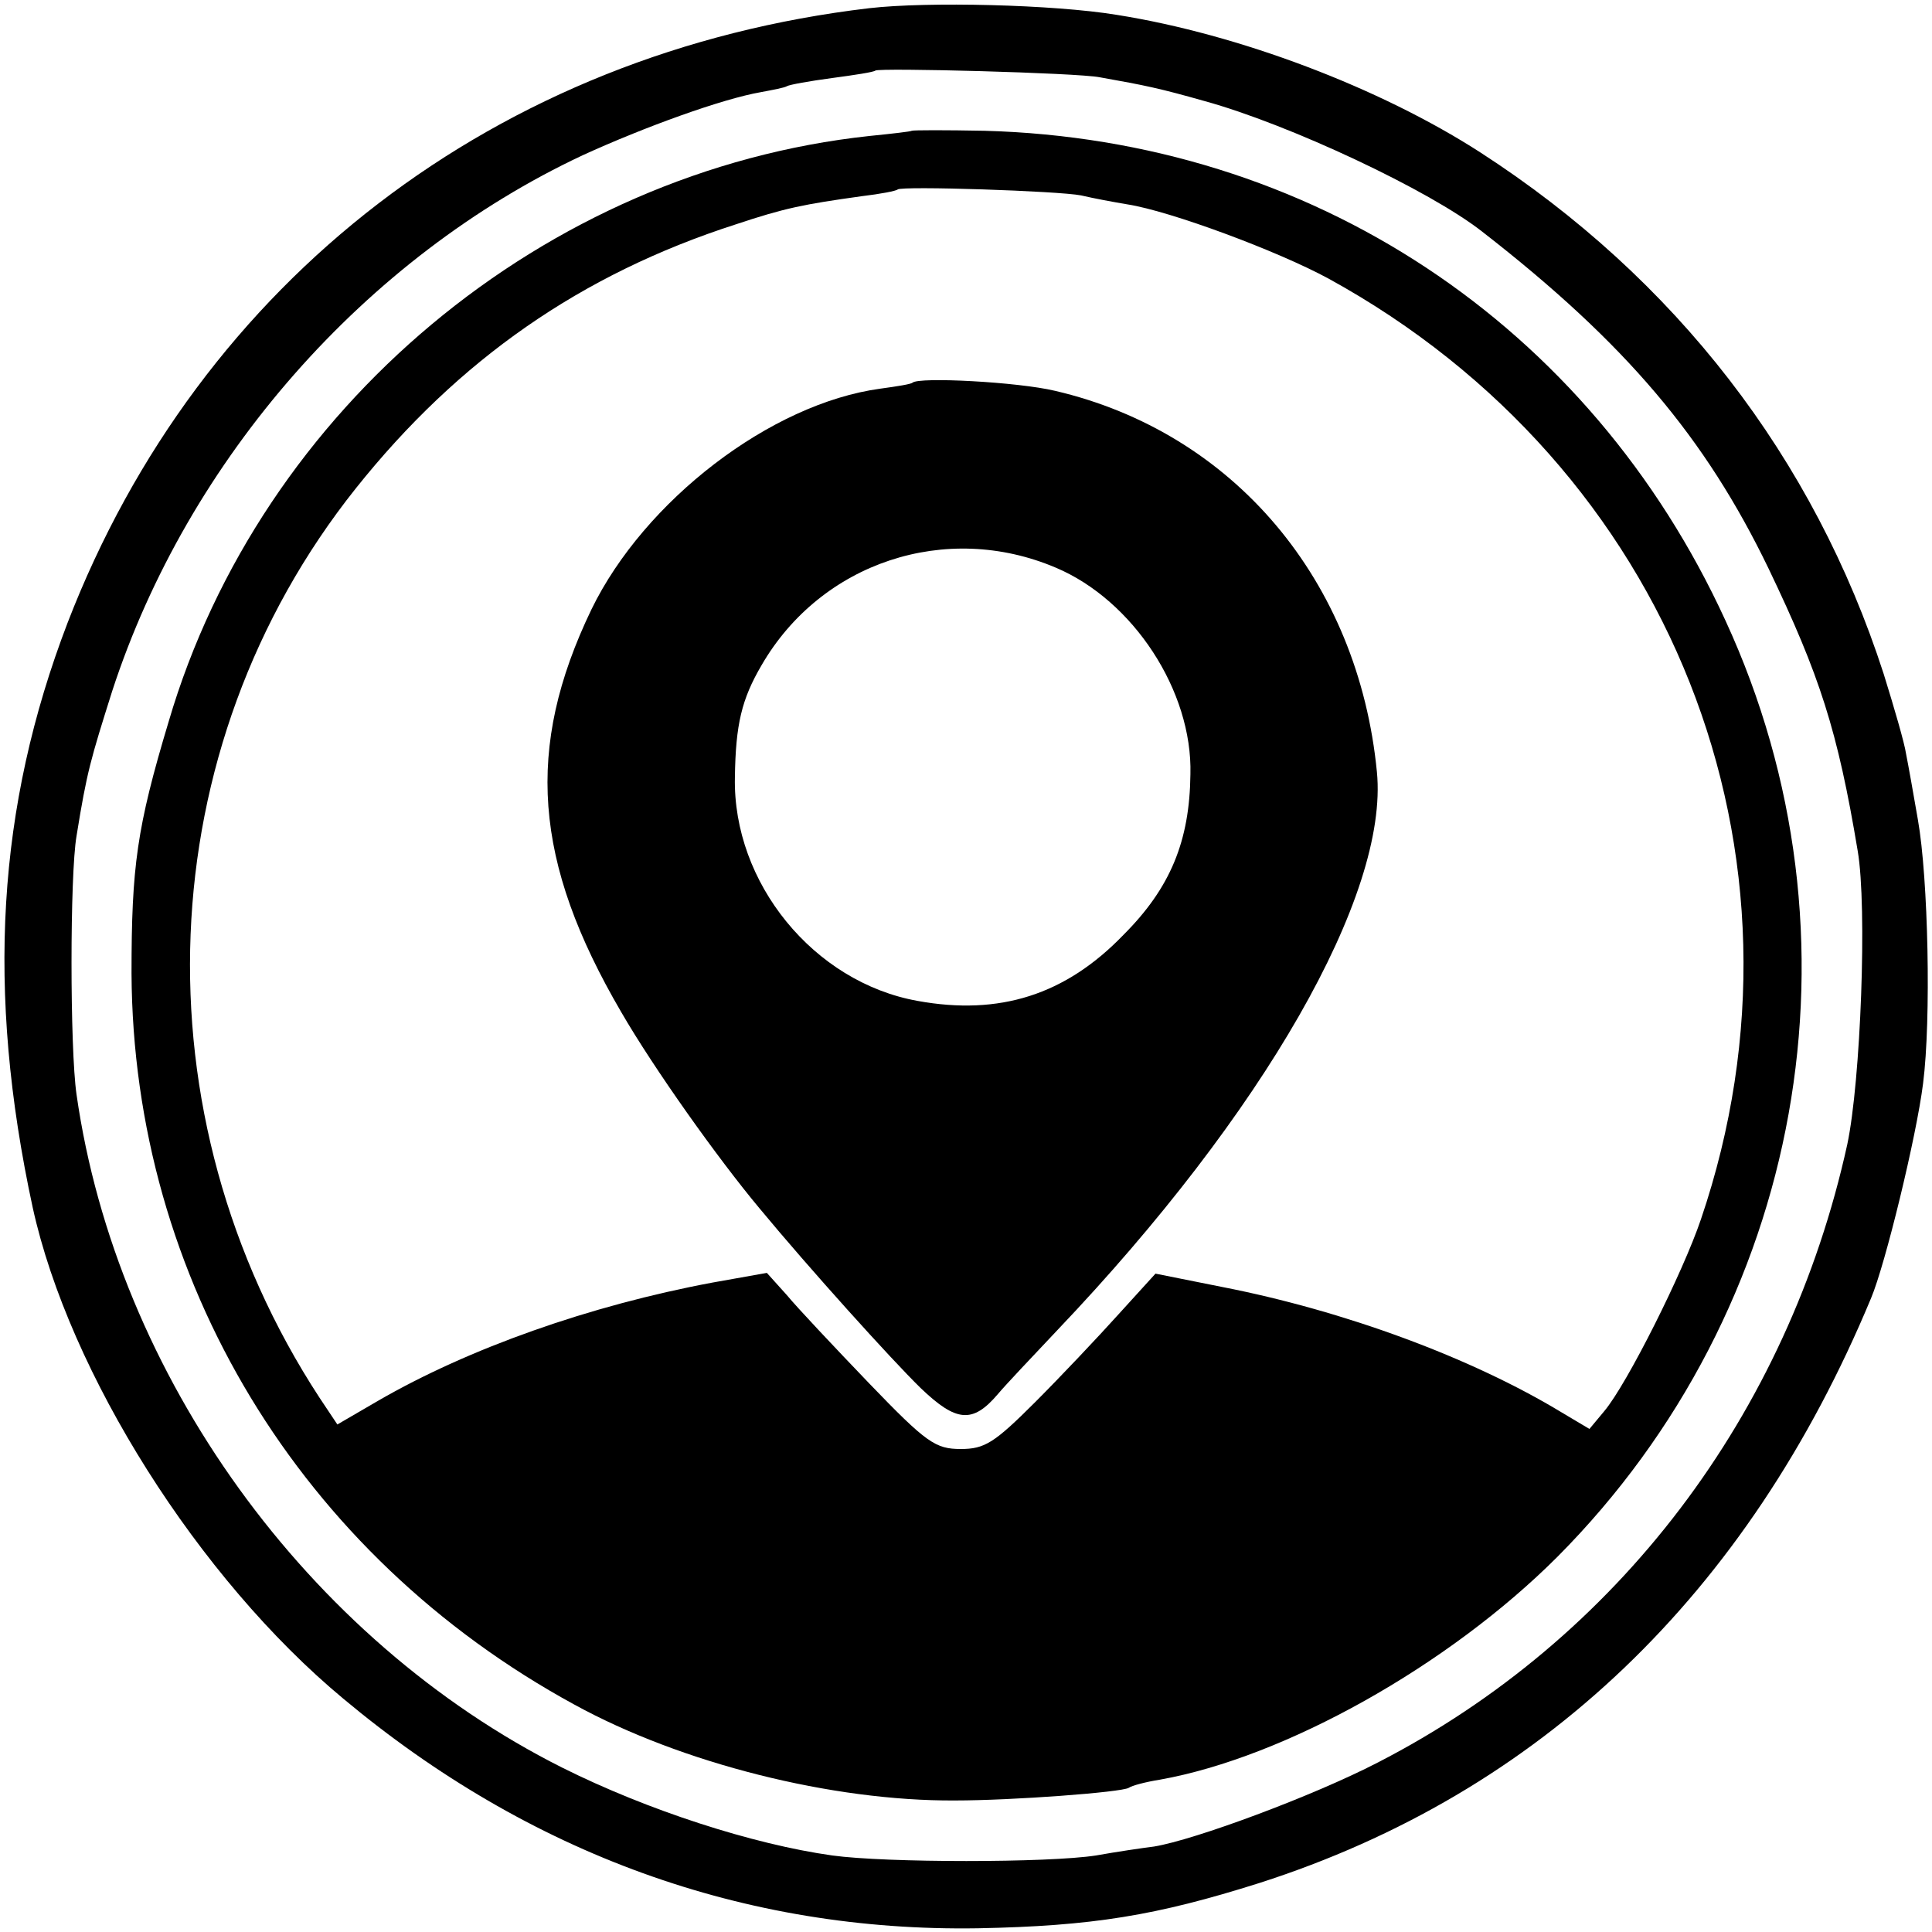 <?xml version="1.0" standalone="no"?>
<!DOCTYPE svg PUBLIC "-//W3C//DTD SVG 20010904//EN"
 "http://www.w3.org/TR/2001/REC-SVG-20010904/DTD/svg10.dtd">
<svg version="1.0" xmlns="http://www.w3.org/2000/svg"
 width="260pt" height="260pt" viewBox="0 0 260 260"
 preserveAspectRatio="xMidYMid meet">
<g transform="translate(0,260) scale(0.1,-0.1)"
fill="#000000" stroke="none">
<path d="M1170 2589 c-501 -59 -901 -366 -1079 -827 -95 -248 -110 -495 -47
-787 49 -223 223 -499 418 -661 250 -209 540 -314 854 -309 154 3 240 17 379
61 377 121 657 388 823 787 19 45 61 217 70 289 11 86 7 276 -7 355 -6 35 -13
74 -16 89 -2 14 -16 62 -30 107 -94 291 -280 532 -543 702 -135 87 -325 159
-489 185 -85 14 -255 18 -333 9z m310 -93 c62 -11 81 -15 141 -32 113 -31 303
-120 374 -176 193 -150 300 -277 385 -453 69 -144 93 -218 120 -380 13 -76 4
-310 -14 -395 -80 -364 -309 -666 -632 -832 -87 -45 -246 -104 -301 -113 -16
-2 -50 -7 -78 -12 -64 -10 -283 -10 -355 0 -107 15 -249 61 -363 118 -343 172
-600 528 -654 906 -9 62 -9 296 0 348 14 87 19 103 48 195 102 313 341 584
633 721 83 38 188 76 240 85 16 3 32 6 35 8 3 2 31 7 61 11 30 4 56 8 58 10 5
4 272 -3 302 -9z"/>
<path d="M1227 2424 c-1 -1 -27 -4 -57 -7 -437 -47 -819 -366 -943 -788 -43
-143 -50 -195 -50 -339 2 -411 227 -783 596 -984 144 -79 347 -130 512 -129
78 0 224 11 234 17 4 3 23 8 42 11 168 30 388 153 535 300 332 334 422 835
226 1260 -183 399 -558 647 -997 659 -52 1 -96 1 -98 0z m228 -87 c17 -4 44
-9 62 -12 58 -9 203 -63 271 -100 461 -253 668 -775 501 -1266 -24 -71 -99
-221 -130 -258 l-20 -24 -37 22 c-122 74 -293 137 -457 169 l-90 18 -50 -55
c-27 -30 -78 -84 -112 -118 -55 -55 -68 -63 -100 -63 -34 0 -46 8 -123 88 -47
49 -97 102 -111 119 l-27 30 -73 -13 c-166 -31 -329 -89 -450 -159 l-55 -32
-24 36 c-249 381 -230 874 49 1224 138 173 303 288 511 355 66 22 91 27 170
38 25 3 46 7 48 9 5 5 217 -2 247 -8z"/>
<path d="M1228 2085 c-2 -2 -21 -5 -43 -8 -148 -20 -318 -151 -389 -297 -90
-187 -78 -340 40 -542 44 -76 130 -197 186 -264 67 -81 178 -204 217 -242 48
-46 70 -48 104 -8 10 12 46 50 80 86 278 292 446 586 430 751 -25 258 -193
457 -433 513 -50 12 -183 19 -192 11z m193 -249 c104 -44 184 -166 181 -278
-1 -90 -27 -153 -90 -216 -78 -81 -167 -109 -277 -89 -140 25 -249 159 -246
301 1 71 9 105 36 151 80 138 248 194 396 131z"/>
</g>
</svg>
